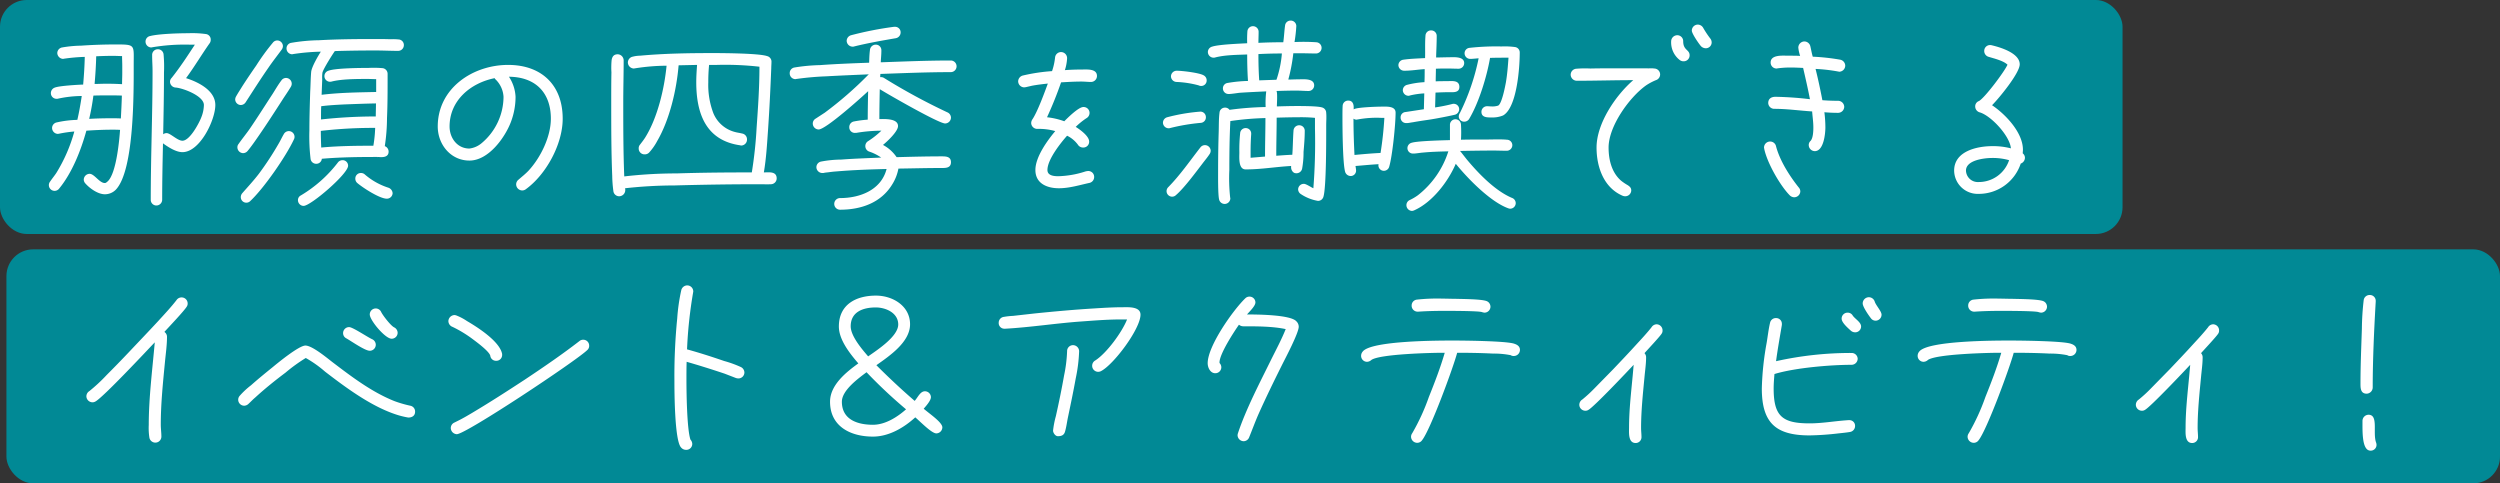 <svg xmlns="http://www.w3.org/2000/svg" width="747.923" height="144.598" viewBox="0 0 747.923 144.598"><rect x="0" y="0" width="747.923" height="144.598" fill="#333333" stroke="none"/><defs><style>.a{fill:#018995;}.b{fill:#fff;}</style></defs><g transform="translate(2607.121 -22167.025) rotate(7)"><g transform="translate(-1541.178 19546.018) rotate(-7)"><rect class="a" width="746" height="70" rx="8" transform="translate(1306.552 3029.121)"/><path class="b" d="M44.22-41.82a1.805,1.805,0,0,0-1.8-1.8,1.81,1.81,0,0,0-1.56.84c-1.68,2.16-3.6,4.2-5.46,6.24-2.94,3.18-5.94,6.3-8.88,9.42-2.16,2.28-4.32,4.5-6.54,6.72a48.871,48.871,0,0,1-5.16,4.8,1.866,1.866,0,0,0-.9,1.56,1.846,1.846,0,0,0,1.8,1.8,1.693,1.693,0,0,0,.9-.24c2.34-1.26,15.3-15.12,17.76-17.7-.72,8.16-1.8,16.62-1.8,24.72a19.1,19.1,0,0,0,.18,3.72,1.811,1.811,0,0,0,1.8,1.56,1.805,1.805,0,0,0,1.8-1.8c0-1.2-.18-2.4-.18-3.6,0-6.3.66-12.6,1.26-18.84.24-2.46.6-4.98.6-7.44a1.767,1.767,0,0,0-.78-1.44c1.08-1.2,6.06-6.42,6.72-7.62A1.562,1.562,0,0,0,44.22-41.82ZM107.04-33a1.846,1.846,0,0,0-1.08-1.68c-1.02-.54-3.3-3.48-3.84-4.56a1.784,1.784,0,0,0-1.68-1.08,1.794,1.794,0,0,0-1.74,1.8c0,1.74,4.62,7.26,6.54,7.26A1.794,1.794,0,0,0,107.04-33Zm-6.54,3.54a1.837,1.837,0,0,0-1.14-1.68c-1.44-.66-5.76-3.6-6.84-3.6a1.805,1.805,0,0,0-1.8,1.8,1.73,1.73,0,0,0,.96,1.56c1.5.84,5.58,3.72,7.02,3.72A1.805,1.805,0,0,0,100.5-29.46ZM112.26-9.42a1.753,1.753,0,0,0-1.44-1.8,35.3,35.3,0,0,1-4.74-1.38c-6.78-2.7-12.84-7.32-18.6-11.7-1.56-1.2-6-4.92-8.04-4.92-1.92,0-8.28,5.22-9.66,6.36-2.22,1.8-4.44,3.6-6.6,5.52a23.793,23.793,0,0,0-3.36,3.12,1.784,1.784,0,0,0-.48,1.2,1.805,1.805,0,0,0,1.8,1.8,1.927,1.927,0,0,0,1.32-.6c.66-.6,1.26-1.26,1.98-1.86,2.88-2.64,5.94-5.1,9.06-7.44a48.637,48.637,0,0,1,6.06-4.38,34.585,34.585,0,0,1,5.76,4.08c6.48,4.98,14.4,10.86,22.26,13.14a26.994,26.994,0,0,0,2.64.6C111.36-7.68,112.26-8.22,112.26-9.42ZM138.3-26.46v-.24c-.72-3.78-7.32-7.98-10.5-9.84a16.123,16.123,0,0,0-3.18-1.68,1.775,1.775,0,0,0-.6-.12,1.889,1.889,0,0,0-1.8,1.8,1.878,1.878,0,0,0,1.26,1.74,36.27,36.27,0,0,1,6.18,3.78c.96.72,4.8,3.54,5.1,4.86a1.7,1.7,0,0,0,1.74,1.5A1.733,1.733,0,0,0,138.3-26.46Zm26.04-2.76a1.755,1.755,0,0,0-1.8-1.74,1.683,1.683,0,0,0-1.14.42c-5.28,4.08-10.74,7.8-16.32,11.52-5.22,3.42-10.44,6.78-15.78,9.96-1.32.78-2.64,1.56-3.96,2.22l-1.32.66a1.784,1.784,0,0,0-1.08,1.68,1.889,1.889,0,0,0,1.8,1.8c2.7,0,35.58-21.84,39-25.14A1.659,1.659,0,0,0,164.34-29.22Zm46.44,8.1a1.846,1.846,0,0,0-1.08-1.68,32.627,32.627,0,0,0-4.98-1.8c-3.66-1.26-7.38-2.46-11.1-3.48A132.584,132.584,0,0,1,195.42-45c0-.12.06-.24.06-.36a1.819,1.819,0,0,0-1.8-1.86,1.862,1.862,0,0,0-1.8,1.5,56.648,56.648,0,0,0-1.2,8.4,174.263,174.263,0,0,0-.84,18.54c0,3.48.06,18,1.98,20.04a1.935,1.935,0,0,0,1.56.72,1.768,1.768,0,0,0,1.8-1.8,2,2,0,0,0-.54-1.26c-1.08-3.18-1.2-14.52-1.2-18.06,0-1.74,0-3.48.06-5.22,3.78,1.08,7.56,2.28,11.34,3.54l3.42,1.32a3.012,3.012,0,0,0,.72.12A1.794,1.794,0,0,0,210.78-21.12ZM270-4.74c0-1.5-3.78-4.02-5.58-5.58.66-.78,2.16-2.4,2.16-3.48a1.794,1.794,0,0,0-1.8-1.74c-1.38,0-2.1,1.8-3.06,2.88-3.96-3.42-7.74-6.96-11.46-10.68,3.9-2.76,10.08-6.9,10.08-12.24,0-5.52-5.22-8.58-10.2-8.58-5.94,0-11.1,2.64-11.1,9.24,0,4.02,3.36,8.16,5.82,11.04-3.66,2.64-8.46,6.48-8.46,11.46,0,7.44,6.18,10.44,12.84,10.44,4.74,0,9.24-2.64,12.66-5.76,1.74,1.5,4.92,4.8,6.3,4.8A1.846,1.846,0,0,0,270-4.74ZM256.8-35.52c0,3.6-6.36,7.68-9,9.54-1.8-2.1-5.22-6.06-5.22-9,0-4.38,3.78-5.64,7.5-5.64C253.08-40.62,256.8-39,256.8-35.52Zm2.34,25.38c-2.64,2.34-6.24,4.62-9.9,4.62-4.56,0-9.3-1.5-9.3-6.9,0-3.42,4.92-6.96,7.38-8.82A147.73,147.73,0,0,0,259.14-10.14Zm70.14-28.32c0-2.52-3.78-2.22-5.34-2.22-2.88,0-5.76.18-8.58.36-5.94.36-11.88.9-17.76,1.5l-6.42.72a21.557,21.557,0,0,0-2.76.3,1.752,1.752,0,0,0-1.56,1.74,1.686,1.686,0,0,0,1.74,1.8h.24c7.56-.42,15.06-1.62,22.68-2.16,4.2-.3,8.46-.66,12.66-.6h1.08c-1.5,3.78-6.06,10.02-9.48,12.24a1.82,1.82,0,0,0-.96,1.62,1.805,1.805,0,0,0,1.8,1.8,1.848,1.848,0,0,0,.78-.18C321.18-23.4,329.28-34.2,329.28-38.46ZM310.92-27.54a1.846,1.846,0,0,0-1.8-1.8,1.768,1.768,0,0,0-1.8,1.8,42.136,42.136,0,0,1-.9,7.26c-.72,4.08-1.56,8.16-2.46,12.18a27.447,27.447,0,0,0-.84,4.32c0,.66.66,1.68,1.44,1.68,1.08,0,1.86-.3,2.16-1.44.36-1.26.54-2.58.78-3.84.84-4.02,1.68-7.98,2.4-12A46.689,46.689,0,0,0,310.92-27.54Zm65.7-7.32a2.266,2.266,0,0,0-.72-1.62c-1.8-2.04-12.42-2.04-14.76-2.04.72-.84,2.52-2.52,2.52-3.6a1.755,1.755,0,0,0-1.8-1.74,1.727,1.727,0,0,0-1.26.54c-3.6,3.48-11.22,14.22-11.22,19.38,0,1.32.78,3,2.28,3a1.794,1.794,0,0,0,1.8-1.74,1.861,1.861,0,0,0-.54-1.32v-.12c-.06-2.52,4.38-9.3,5.82-11.34a1.936,1.936,0,0,0,1.26.48c3.9,0,8.88,0,12.72.84-1.2,3-2.76,5.94-4.2,8.82C365.1-18.36,360.84-10.26,358.44-3a2.132,2.132,0,0,0-.12.6,1.846,1.846,0,0,0,1.8,1.8,1.8,1.8,0,0,0,1.68-1.2c.9-2.22,1.74-4.5,2.7-6.72,2.28-5.1,4.74-10.14,7.26-15.18C372.6-25.38,376.62-33,376.62-34.86Zm57.36-6a1.894,1.894,0,0,0-.42-1.14,1.827,1.827,0,0,0-.78-.54c-1.68-.6-7.38-.6-9.18-.66-1.32,0-2.58-.06-3.9-.06a54.949,54.949,0,0,0-7.74.3,1.752,1.752,0,0,0-1.56,1.74,1.783,1.783,0,0,0,1.8,1.86h.18c2.58-.18,5.22-.24,7.8-.24,1.56,0,10.08,0,11.22.36a3.664,3.664,0,0,0,.78.18A1.805,1.805,0,0,0,433.98-40.86ZM442.8-27.9c0-1.08-.78-1.56-1.68-1.86-2.34-.84-15.36-.96-18.24-.96-4.2,0-24.6,0-27.12,3.3a1.936,1.936,0,0,0-.48,1.26,1.768,1.768,0,0,0,1.8,1.8,2,2,0,0,0,1.26-.54c2.46-1.8,18.24-2.16,21.24-2.16h.72c-1.32,4.5-3,8.88-4.74,13.2A63.581,63.581,0,0,1,410.58-3a1.8,1.8,0,0,0-.36,1.08,1.858,1.858,0,0,0,1.86,1.8,1.767,1.767,0,0,0,1.44-.78c2.46-3.06,9.3-21.66,10.5-26.16,3.54,0,7.14.06,10.68.24a26.4,26.4,0,0,1,5.34.48,1.377,1.377,0,0,0,.84.24A1.833,1.833,0,0,0,442.8-27.9Zm42.66-5.82a1.819,1.819,0,0,0-1.8-1.86,1.848,1.848,0,0,0-1.5.9c-1.38,1.74-2.94,3.42-4.44,5.04-2.28,2.52-4.68,5.04-7.02,7.5l-5.88,6a40.644,40.644,0,0,1-3.36,3.06,1.866,1.866,0,0,0-.9,1.56,1.805,1.805,0,0,0,1.8,1.8,1.563,1.563,0,0,0,.9-.24c1.68-.9,11.76-11.58,13.56-13.5l-.3,3.36c-.48,5.1-1.08,10.26-1.08,15.42,0,1.5-.3,4.62,1.98,4.62a1.741,1.741,0,0,0,1.74-1.74c0-.96-.12-1.86-.12-2.76,0-5.1.54-10.2,1.02-15.24.18-1.98.48-3.96.48-5.94a1.784,1.784,0,0,0-.48-1.2c.78-.9,4.68-5.04,5.16-5.88A1.562,1.562,0,0,0,485.46-33.72Zm65.52-4.74c0-1.02-1.68-2.76-2.04-3.9a1.855,1.855,0,0,0-1.74-1.32,1.869,1.869,0,0,0-1.86,1.86c0,1.02,1.8,3.6,2.46,4.44a1.711,1.711,0,0,0,1.44.72A1.794,1.794,0,0,0,550.98-38.46Zm-6.12,3.54c0-1.32-1.86-2.28-2.52-3.3a1.711,1.711,0,0,0-1.5-.84,1.768,1.768,0,0,0-1.8,1.8c0,1.2,1.92,2.82,2.76,3.6a1.936,1.936,0,0,0,1.26.48A1.755,1.755,0,0,0,544.86-34.92Zm-1.02,9.66a1.794,1.794,0,0,0-1.8-1.74,102.454,102.454,0,0,0-22.62,2.46c.48-3.66,1.14-7.26,1.74-10.86v-.3a1.7,1.7,0,0,0-1.74-1.74,1.753,1.753,0,0,0-1.8,1.44c-.42,1.68-.72,4.26-1.02,6a86.7,86.7,0,0,0-1.44,13.62c0,10.26,4.14,14.04,14.28,14.04a83.6,83.6,0,0,0,8.64-.6c1.14-.12,2.34-.24,3.42-.42a1.811,1.811,0,0,0,1.56-1.8,1.685,1.685,0,0,0-1.8-1.74h-.24c-3.84.24-7.74.96-11.58.96-8.16,0-10.74-2.16-10.74-10.44,0-1.44.12-2.88.24-4.32,6.06-1.86,16.8-2.76,23.1-2.76A1.846,1.846,0,0,0,543.84-25.26Zm56.64-15.6a1.894,1.894,0,0,0-.42-1.14,1.827,1.827,0,0,0-.78-.54c-1.68-.6-7.38-.6-9.18-.66-1.32,0-2.58-.06-3.9-.06a54.948,54.948,0,0,0-7.74.3,1.752,1.752,0,0,0-1.56,1.74,1.783,1.783,0,0,0,1.8,1.86h.18c2.58-.18,5.22-.24,7.8-.24,1.56,0,10.08,0,11.22.36a3.664,3.664,0,0,0,.78.18A1.805,1.805,0,0,0,600.48-40.86ZM609.3-27.9c0-1.08-.78-1.56-1.68-1.86-2.34-.84-15.36-.96-18.24-.96-4.2,0-24.6,0-27.12,3.3a1.936,1.936,0,0,0-.48,1.26,1.768,1.768,0,0,0,1.8,1.8,2,2,0,0,0,1.26-.54c2.46-1.8,18.24-2.16,21.24-2.16h.72c-1.32,4.5-3,8.88-4.74,13.2A63.583,63.583,0,0,1,577.08-3a1.8,1.8,0,0,0-.36,1.08,1.858,1.858,0,0,0,1.86,1.8,1.767,1.767,0,0,0,1.44-.78c2.46-3.06,9.3-21.66,10.5-26.16,3.54,0,7.14.06,10.68.24a26.4,26.4,0,0,1,5.34.48,1.378,1.378,0,0,0,.84.24A1.833,1.833,0,0,0,609.3-27.9Zm42.66-5.82a1.819,1.819,0,0,0-1.8-1.86,1.848,1.848,0,0,0-1.5.9c-1.38,1.74-2.94,3.42-4.44,5.04-2.28,2.52-4.68,5.04-7.02,7.5l-5.88,6a40.653,40.653,0,0,1-3.36,3.06,1.866,1.866,0,0,0-.9,1.56,1.805,1.805,0,0,0,1.8,1.8,1.563,1.563,0,0,0,.9-.24c1.68-.9,11.76-11.58,13.56-13.5l-.3,3.36c-.48,5.1-1.08,10.26-1.08,15.42,0,1.5-.3,4.62,1.98,4.62a1.741,1.741,0,0,0,1.74-1.74c0-.96-.12-1.86-.12-2.76,0-5.1.54-10.2,1.02-15.24.18-1.98.48-3.96.48-5.94a1.784,1.784,0,0,0-.48-1.2c.78-.9,4.68-5.04,5.16-5.88A1.562,1.562,0,0,0,651.96-33.72Zm46.86-8.82a1.733,1.733,0,0,0-1.8-1.8,1.768,1.768,0,0,0-1.8,1.56,79.191,79.191,0,0,0-.54,8.52c-.18,5.52-.42,10.98-.42,16.5,0,1.32.06,2.94,1.86,2.94a1.889,1.889,0,0,0,1.8-1.8c0-8.4.42-17.4.9-25.74ZM699.06.48a2.157,2.157,0,0,0-.12-.66c-1.08-2.88.78-8.34-2.28-8.34a1.846,1.846,0,0,0-1.8,1.8c0,3.3-.18,8.94,2.4,8.94A1.719,1.719,0,0,0,699.06.48Z" transform="translate(1316.552 3087.121)"/></g><g transform="translate(-1552.178 19472.209) rotate(-7)"><rect class="a" width="635" height="70" rx="8" transform="translate(1306.552 3029.121)"/><path class="b" d="M54.42-26.58c0-4.38-5.16-6.9-8.76-8.04,2.52-3.42,4.68-7.08,7.14-10.56a1.761,1.761,0,0,0,.24-.96,1.643,1.643,0,0,0-1.5-1.68,30.151,30.151,0,0,0-5.22-.24c-2.82,0-8.82.18-11.4.84a1.675,1.675,0,0,0-1.38,1.68,1.741,1.741,0,0,0,1.74,1.74,2.6,2.6,0,0,1,.3-.06,57.882,57.882,0,0,1,11.16-.78H48.3c-2.28,3.48-4.38,6.72-6.96,9.96a1.639,1.639,0,0,0-.48,1.14,1.794,1.794,0,0,0,1.8,1.74c2.28.24,8.34,2.52,8.34,5.22a10.35,10.35,0,0,1-.72,3.54c-.66,1.8-3.48,7.14-5.7,7.14-1.5,0-3.6-2.28-4.74-2.28a1.629,1.629,0,0,0-1.02.36c.12-6.18.24-12.3.24-18.48a40.349,40.349,0,0,0-.12-5.4,1.7,1.7,0,0,0-1.86-1.56,1.685,1.685,0,0,0-1.56,1.8c0,1.86.12,2.94.12,4.86,0,12.78-.54,25.56-.54,38.34a1.691,1.691,0,0,0,1.68,1.74,1.741,1.741,0,0,0,1.74-1.74c0-5.64.12-11.22.24-16.86,1.5,1.08,3.84,2.64,5.82,2.64C49.8-12.48,54.42-22.08,54.42-26.58ZM30-38.76c0-5.82.6-5.94-5.28-5.94-3.48,0-7.02.12-10.44.36a35.963,35.963,0,0,0-5.7.54,1.737,1.737,0,0,0-1.44,1.68,1.824,1.824,0,0,0,1.74,1.74c.12,0,.18-.06.3-.06a53.7,53.7,0,0,1,6.18-.54c-.06,2.76-.24,5.52-.48,8.28-1.62.06-7.08.36-8.46.9a1.748,1.748,0,0,0-1.2,1.68,1.691,1.691,0,0,0,1.74,1.68,1.321,1.321,0,0,0,.48-.06,34.471,34.471,0,0,1,7.02-.78c-.36,2.4-.78,4.8-1.32,7.14a31.154,31.154,0,0,0-6.24.78,1.716,1.716,0,0,0-1.32,1.62,1.794,1.794,0,0,0,1.74,1.8c.12,0,.24-.06.36-.06a37.929,37.929,0,0,1,4.56-.66A47.568,47.568,0,0,1,6.84-6.24c-.6.9-1.26,1.68-1.86,2.58a1.675,1.675,0,0,0-.36,1.08A1.717,1.717,0,0,0,6.3-.9a1.707,1.707,0,0,0,1.38-.66c3.9-4.74,6.54-11.46,8.16-17.34,2.58-.18,5.22-.3,7.8-.3.78,0,1.5,0,2.28.06-.24,3.36-1.14,13.08-3.72,15.42-.24.18-.48.48-.84.48C19.74-3.24,18.24-6,16.8-6a1.781,1.781,0,0,0-1.74,1.74,1.755,1.755,0,0,0,.48,1.14C16.86-1.62,19.32.12,21.36.12a4.582,4.582,0,0,0,3.3-1.38C30.24-7.14,30-30.84,30-38.76Zm-3.42,2.58c0,1.08-.06,2.22-.06,3.36-1.2-.06-2.46-.12-3.66-.12H21.12c-.9,0-1.86.06-2.82.06.24-2.76.42-5.52.48-8.28,1.44-.06,2.82-.12,4.26-.12h1.2c.78,0,1.5.06,2.28.06,0,.96.06,1.92.06,2.88Zm-.12,6.78c-.06,2.28-.18,4.56-.3,6.84-.96-.06-1.98-.06-2.94-.06-2.16,0-4.38.06-6.54.18a67.6,67.6,0,0,0,1.26-6.96c1.56-.06,3.12-.06,4.68-.06C23.88-29.46,25.2-29.46,26.46-29.4Zm84.36-15a1.658,1.658,0,0,0-1.62-1.8,16.847,16.847,0,0,0-2.46-.06c-1.68-.06-3.42-.06-5.1-.06-5.46,0-10.86.06-16.26.36a53.77,53.77,0,0,0-8.28.78,1.675,1.675,0,0,0-1.38,1.68,1.73,1.73,0,0,0,1.68,1.74c.12,0,.18-.06.3-.06a62.458,62.458,0,0,1,8.28-.72c-.84,1.32-2.7,4.5-2.88,6-.18,1.98-.18,4.08-.3,6.06-.12,3.84-.24,7.68-.24,11.52a57.5,57.5,0,0,0,.36,8.52A1.683,1.683,0,0,0,84.6-9a1.643,1.643,0,0,0,1.68-1.5c5.52-.48,11.1-.54,16.62-.54l.12.06.12-.06c1.26.12,3.12.18,3.12-1.62a1.756,1.756,0,0,0-1.14-1.62,56.6,56.6,0,0,0,.66-8.4c.18-4.02.18-8.1.18-12.12v-1.14a1.706,1.706,0,0,0-1.62-1.68,30.87,30.87,0,0,0-4.08-.06c-2.52,0-9.96.06-12,.84a1.674,1.674,0,0,0-1.2,1.62,1.677,1.677,0,0,0,1.68,1.68,1.321,1.321,0,0,0,.48-.06c3-.78,7.68-.78,10.8-.78.84,0,1.68.06,2.52.06v3.84c-5.4.12-10.92.18-16.32.84l.18-4.62a10.76,10.76,0,0,1,.06-1.98c.18-1.02,3.06-5.58,3.72-6.48,4.02-.12,8.04-.18,12.12-.18,2.28,0,4.56.12,6.84.12A1.706,1.706,0,0,0,110.82-44.4ZM107.46-.18a1.86,1.86,0,0,0-1.32-1.68,20.267,20.267,0,0,1-7.08-4.02,1.675,1.675,0,0,0-1.08-.36A1.64,1.64,0,0,0,96.3-4.56a1.719,1.719,0,0,0,.6,1.32c1.62,1.38,6.66,4.68,8.82,4.68A1.719,1.719,0,0,0,107.46-.18ZM74.64-44.22a1.717,1.717,0,0,0-1.68-1.68,1.677,1.677,0,0,0-1.32.66,64.452,64.452,0,0,0-4.98,6.84c-1.38,1.98-2.76,4.02-4.08,6.06-.66,1.08-1.38,2.16-1.98,3.24a1.953,1.953,0,0,0-.24.84,1.717,1.717,0,0,0,1.68,1.68,1.768,1.768,0,0,0,1.5-.9c2.22-3.42,4.38-6.84,6.72-10.2,1.26-1.86,2.64-3.6,3.96-5.4A1.894,1.894,0,0,0,74.64-44.22Zm2.64,11.28a1.73,1.73,0,0,0-1.68-1.74,1.688,1.688,0,0,0-1.44.78c-.96,1.26-1.74,2.64-2.58,3.96-2.28,3.48-4.5,7.02-6.84,10.44-1.08,1.56-2.28,3-3.36,4.56a1.514,1.514,0,0,0-.36,1.02,1.771,1.771,0,0,0,1.68,1.74,1.794,1.794,0,0,0,1.38-.66c1.2-1.44,2.34-3.12,3.42-4.68,2.4-3.48,4.68-7.02,6.96-10.56.84-1.32,1.74-2.58,2.52-3.9A1.813,1.813,0,0,0,77.28-32.94ZM94.14-8.4a1.64,1.64,0,0,0-1.68-1.68,1.767,1.767,0,0,0-1.44.78A39.157,39.157,0,0,1,79.98.48a1.551,1.551,0,0,0-.84,1.44A1.717,1.717,0,0,0,80.82,3.6C82.98,3.6,94.14-6,94.14-8.4ZM78.12-17.04a1.73,1.73,0,0,0-1.68-1.74,1.73,1.73,0,0,0-1.56.96c-.54.9-.96,1.86-1.5,2.76A90.507,90.507,0,0,1,67.44-6C65.88-3.96,64.2-2.16,62.52-.24a1.784,1.784,0,0,0-.48,1.2A1.656,1.656,0,0,0,64.92,2.1c4.02-3.78,10.62-13.26,13.02-18.42A1.6,1.6,0,0,0,78.12-17.04Zm24.36-10.02c0,1.32-.06,2.58-.06,3.9a149.846,149.846,0,0,0-16.38.9v-.54c0-1.14,0-2.28.06-3.42,2.28-.3,4.68-.42,6.96-.54C96.24-26.88,99.36-27,102.48-27.06Zm-.24,7.32a39.268,39.268,0,0,1-.54,5.34c-5.16,0-10.44.06-15.6.54-.06-1.68-.12-3.3-.12-4.98a135.208,135.208,0,0,1,15.6-.9Zm56.1-2.76c0-10.02-6.3-16.08-16.32-16.08-10.62,0-21.06,7.02-21.06,18.42,0,5.4,3.9,10.2,9.48,10.2,5.7,0,10.62-6.84,12.42-11.58a21.3,21.3,0,0,0,1.38-7.5,11.9,11.9,0,0,0-1.98-6c7.92.06,12.54,4.74,12.54,12.54,0,5.4-3.06,11.64-6.66,15.54-.96,1.02-1.98,1.8-3,2.7a1.789,1.789,0,0,0-.72,1.44,1.846,1.846,0,0,0,1.8,1.8,1.8,1.8,0,0,0,1.08-.36C153.42-5.82,158.34-14.88,158.34-22.5Zm-17.7-6.54a18.208,18.208,0,0,1-6.54,13.86,6.994,6.994,0,0,1-3.66,1.62c-3.66,0-5.94-3.18-5.94-6.6,0-7.8,6.3-13.02,13.5-14.46.06.24.18.3.36.48A7.847,7.847,0,0,1,140.64-29.04ZM222.36-4.62c0-2.22-2.4-1.8-3.84-1.8.72-4.2.96-8.52,1.26-12.78.42-6.18.72-12.3.96-18.48,0-.6.06-1.14.06-1.74a1.7,1.7,0,0,0-1.32-1.8c-2.4-.84-13.38-.9-16.26-.9-7.2,0-14.52.12-21.72.78a9.411,9.411,0,0,0-2.22.3,1.792,1.792,0,0,0-1.44,1.74,1.846,1.846,0,0,0,1.8,1.8c.12,0,.24-.06.36-.06a61.71,61.71,0,0,1,9.42-.78c-.66,6.84-2.7,15.54-6.36,21.42-.48.78-1.02,1.44-1.56,2.16a1.584,1.584,0,0,0-.42,1.14,1.733,1.733,0,0,0,1.8,1.8,1.764,1.764,0,0,0,1.32-.54,16.74,16.74,0,0,0,2.4-3.42c3.72-6.36,5.82-15.36,6.42-22.68l5.52-.12c-.12,1.74-.24,3.42-.24,5.16,0,9.3,2.82,17.46,13.2,18.9a.361.361,0,0,0,.24.06,1.77,1.77,0,0,0,1.74-1.86,1.743,1.743,0,0,0-1.5-1.74c-.66-.18-1.32-.24-1.98-.42a9.563,9.563,0,0,1-6.6-5.7,23.811,23.811,0,0,1-1.5-9.18,50.656,50.656,0,0,1,.24-5.22h2.28a90.711,90.711,0,0,1,12.78.54v.24c0,5.94-.42,12-.84,17.94a126.012,126.012,0,0,1-1.44,13.44c-7.5,0-14.94.06-22.44.3a137.291,137.291,0,0,0-15.72.9c-.3-7.38-.3-14.82-.3-22.2,0-4.14.12-8.34.12-12.48a1.848,1.848,0,0,0-1.74-1.86c-1.2,0-1.68.66-1.86,1.74a24.713,24.713,0,0,0-.06,3.66c-.06,3.06-.06,6.06-.06,9.12,0,7.26,0,14.58.3,21.9a37.94,37.94,0,0,0,.36,4.62A1.745,1.745,0,0,0,175.26.72a1.846,1.846,0,0,0,1.8-1.8v-.3l-.06-.3a136.575,136.575,0,0,1,14.88-.84c8.52-.24,16.98-.36,25.5-.36,1.02,0,2.16.06,3.18,0A1.754,1.754,0,0,0,222.36-4.62ZM259.44-48.3a1.64,1.64,0,0,0-1.68-1.68h-.3a103.308,103.308,0,0,0-12.84,2.52,1.784,1.784,0,0,0-1.32,1.68,1.794,1.794,0,0,0,1.8,1.74,1.021,1.021,0,0,0,.42-.06c4.14-1.02,8.22-1.74,12.42-2.46A1.75,1.75,0,0,0,259.44-48.3Zm16.74,10.14a1.741,1.741,0,0,0-1.74-1.74c-6.96,0-13.98.3-20.94.54.06-1.44.18-2.16.18-3.6a1.654,1.654,0,0,0-1.56-1.68,1.746,1.746,0,0,0-1.86,1.62c-.18,1.44-.18,2.28-.24,3.78-4.92.18-9.78.36-14.7.72a54.552,54.552,0,0,0-7.68.72,1.694,1.694,0,0,0-1.38,1.74,1.729,1.729,0,0,0,1.68,1.74c.12,0,.24-.06.36-.06a86.336,86.336,0,0,1,8.76-.78c4.26-.24,8.58-.42,12.84-.6v.06c-.06,0-.12.06-.18.12A110.511,110.511,0,0,1,236.76-24.3L234-22.5a1.686,1.686,0,0,0-.84,1.44,1.794,1.794,0,0,0,1.74,1.8c2.16,0,12.84-9.6,14.82-11.46-.06,2.82-.12,5.7-.12,8.52a32.586,32.586,0,0,0-4.14.54,1.694,1.694,0,0,0-1.38,1.74,1.656,1.656,0,0,0,1.74,1.68h.3a45.958,45.958,0,0,1,7.56-.66,25.2,25.2,0,0,1-3.96,3.12,1.711,1.711,0,0,0-.84,1.5,1.731,1.731,0,0,0,1.32,1.68,14.128,14.128,0,0,1,3.42,1.74c-3.96.18-7.98.3-11.94.6a33.468,33.468,0,0,0-6.06.6,1.734,1.734,0,0,0-1.38,1.68,1.781,1.781,0,0,0,1.74,1.74h.36a7.2,7.2,0,0,1,1.2-.18c.9-.12,1.8-.24,2.76-.3,4.98-.42,9.96-.6,14.94-.72-1.62,6.3-7.98,8.7-13.92,8.7a1.74,1.74,0,1,0,0,3.48c6.24,0,12.24-2.04,15.6-7.56a13.5,13.5,0,0,0,1.86-4.74c4.26-.06,8.52-.18,12.78-.18,1.32,0,2.94.06,2.94-1.74,0-1.68-1.5-1.74-2.7-1.74-4.56,0-9.06.12-13.56.24a11.394,11.394,0,0,0-4.08-3.66c1.2-.96,4.5-4.02,4.5-5.64,0-2.34-4.02-2.1-5.58-2.1,0-3,.06-5.94.12-8.94,2.52,1.56,17.64,10.26,19.56,10.26a1.781,1.781,0,0,0,1.74-1.74,1.756,1.756,0,0,0-1.14-1.62,185.192,185.192,0,0,1-18.9-10.26,1.562,1.562,0,0,0-.9-.24h-.24l.06-.96c7.02-.24,14.04-.54,21.06-.54A1.741,1.741,0,0,0,276.18-38.16Zm42,2.88c0-2.22-3-1.92-4.56-1.92q-2.52,0-5.04.18a13.727,13.727,0,0,0,.66-3.48,1.82,1.82,0,0,0-1.74-1.92,1.794,1.794,0,0,0-1.86,1.68,18.553,18.553,0,0,1-.9,4.02,54.187,54.187,0,0,0-8.76,1.32,1.855,1.855,0,0,0-1.38,1.74,1.846,1.846,0,0,0,1.8,1.8c.12,0,.36-.06.48-.06l1.8-.42c1.56-.3,3.18-.48,4.8-.66-.96,2.64-3.06,8.34-4.56,10.62a2.073,2.073,0,0,0-.42,1.2,1.808,1.808,0,0,0,1.86,1.74,18.106,18.106,0,0,1,5.34.66c-2.4,2.88-5.94,7.74-5.94,11.64,0,4.08,3.54,5.46,7.02,5.46,3.18,0,6.18-.96,9.24-1.62a1.8,1.8,0,0,0,1.32-1.74,1.754,1.754,0,0,0-1.74-1.8,3.879,3.879,0,0,0-1.2.24,28.33,28.33,0,0,1-7.8,1.32c-1.32,0-3.24-.18-3.24-1.86,0-3.12,3.9-8.04,5.88-10.26a8.8,8.8,0,0,1,3.24,2.7,1.81,1.81,0,0,0,1.56.84,1.733,1.733,0,0,0,1.8-1.8c0-1.62-2.76-3.6-4.02-4.38A21.381,21.381,0,0,1,315-22.62a1.82,1.82,0,0,0,.96-1.62,1.77,1.77,0,0,0-1.86-1.74c-1.44,0-4.68,3.24-5.7,4.26a22.212,22.212,0,0,0-5.16-1.2,111.517,111.517,0,0,0,4.2-10.44c2.04-.12,4.08-.24,6.12-.24.96,0,1.92.12,2.88.12A1.794,1.794,0,0,0,318.18-35.28Zm68.58,14.82c0-1.26.12-2.58,0-3.78a1.674,1.674,0,0,0-1.26-1.62c-1.32-.42-6-.42-7.5-.42-1.98,0-4.02.06-6,.12,0-.72.24-4.14-.12-4.62,1.98-.06,3.9-.12,5.88-.12,1.26,0,2.52.12,3.78.12a1.665,1.665,0,0,0,1.62-1.68c0-2.22-3.36-1.8-4.92-1.8-.96,0-1.86.06-2.82.06a50.439,50.439,0,0,0,1.5-7.86h2.58c1.38,0,2.7.06,4.08.06a1.692,1.692,0,0,0,1.8-1.62,1.678,1.678,0,0,0-1.62-1.74,58.236,58.236,0,0,0-6.48-.06,43.514,43.514,0,0,0,.54-4.8,1.665,1.665,0,0,0-1.68-1.62,1.639,1.639,0,0,0-1.68,1.44c-.24,1.68-.3,3.36-.54,5.04-2.46,0-4.98.06-7.44.18,0-1.08.06-2.16.06-3.24a1.678,1.678,0,0,0-1.62-1.74,1.666,1.666,0,0,0-1.74,1.56,34.849,34.849,0,0,0-.06,3.54c-2.22.12-8.58.36-10.5,1.02a1.674,1.674,0,0,0-1.26,1.62,1.717,1.717,0,0,0,1.68,1.68,1.321,1.321,0,0,0,.48-.06c2.94-.78,6.6-.78,9.6-.9,0,2.64.06,5.28.24,7.92a41.463,41.463,0,0,0-6.12.6,1.614,1.614,0,0,0-1.38,1.62,1.665,1.665,0,0,0,1.62,1.68h.36c.96-.06,1.98-.24,3-.36,2.64-.18,5.34-.3,7.98-.42a29.363,29.363,0,0,0-.18,4.68,92.465,92.465,0,0,0-10.8.84,1.622,1.622,0,0,0-1.38-.66,1.632,1.632,0,0,0-1.62,1.5c-.24,1.86-.18,3.84-.24,5.7-.12,3.84-.18,7.74-.18,11.58,0,1.68-.06,7.26.3,8.7a1.7,1.7,0,0,0,3.36-.36,2.6,2.6,0,0,1-.06-.3,52.773,52.773,0,0,1-.24-8.16c0-4.86.06-9.78.3-14.64a87.476,87.476,0,0,1,10.5-.9c0,3.84-.12,7.68-.12,11.52l-4.32.36v-1.92c0-1.74.06-3.42.18-5.16v-.18a1.627,1.627,0,0,0-1.68-1.62,1.632,1.632,0,0,0-1.62,1.5,46.247,46.247,0,0,0-.24,5.76c0,1.44-.36,5.1,1.86,5.1h.18c4.5,0,8.94-.78,13.44-1.02v.48c0,.72.6,1.68,1.38,1.68a1.727,1.727,0,0,0,1.92-1.38,27.443,27.443,0,0,0,.42-4.98c.18-2.1.36-4.2.36-6.3a1.627,1.627,0,0,0-1.62-1.68,1.678,1.678,0,0,0-1.74,1.62c-.18,2.4-.18,4.8-.36,7.2-1.62.06-3.18.18-4.8.3,0-3.78.12-7.62.12-11.4,2.22-.06,4.38-.12,6.6-.12a43.863,43.863,0,0,1,4.86.18v3.24a176.255,176.255,0,0,1-.48,17.82C382.2-1.98,380.76-3,380.1-3a1.691,1.691,0,0,0-1.74,1.68A1.741,1.741,0,0,0,379.08,0a13.128,13.128,0,0,0,5.22,2.1A1.674,1.674,0,0,0,385.92.9C386.82-1.92,386.76-16.74,386.76-20.46ZM351-33.96a1.7,1.7,0,0,0-.9-1.5c-1.32-.78-6.48-1.38-8.1-1.38a1.717,1.717,0,0,0-1.68,1.68A1.717,1.717,0,0,0,342-33.48a29.713,29.713,0,0,1,6.6,1.02,1.661,1.661,0,0,0,.78.18A1.627,1.627,0,0,0,351-33.96Zm-.24,10.92a1.63,1.63,0,0,0-1.74-1.56,55.331,55.331,0,0,0-9.84,1.68,1.729,1.729,0,0,0-1.26,1.62,1.717,1.717,0,0,0,1.68,1.68,1.021,1.021,0,0,0,.42-.06,58.679,58.679,0,0,1,9.18-1.56A1.645,1.645,0,0,0,350.76-23.04ZM352.2-12.9a1.717,1.717,0,0,0-1.68-1.68,1.707,1.707,0,0,0-1.38.66c-3.18,4.08-6.06,8.28-9.66,11.94A1.675,1.675,0,0,0,339-.78,1.665,1.665,0,0,0,340.68.84a1.639,1.639,0,0,0,1.14-.48c2.4-2.04,5.94-6.84,7.92-9.42.72-.96,1.5-1.86,2.16-2.88A1.813,1.813,0,0,0,352.2-12.9ZM373.5-42a32.137,32.137,0,0,1-1.62,7.86l-5.16.18c-.18-2.64-.24-5.22-.24-7.86Q369.99-42,373.5-42Zm53.04,16.68a1.613,1.613,0,0,0-1.62-1.62,1.321,1.321,0,0,0-.48.06,47.925,47.925,0,0,1-5.1,1.02l.12-4.44c1.38-.06,2.7-.12,4.08-.12,1.14,0,3.06.24,3.06-1.56,0-2.16-2.34-1.74-3.78-1.74-1.08,0-2.22,0-3.3.06,0-1.26.06-2.52.06-3.78,1.2-.06,2.4-.06,3.6-.06,1.08,0,2.16.06,3.18.06a1.677,1.677,0,0,0,1.68-1.68c0-2.16-3.42-1.74-4.86-1.74-1.14,0-2.34.06-3.54.06.06-2.16.18-4.26.18-6.42a1.627,1.627,0,0,0-1.62-1.68,1.63,1.63,0,0,0-1.74,1.56c-.18,2.22-.06,4.5-.12,6.72-2.1.12-4.38.18-6.48.48a1.677,1.677,0,0,0-1.5,1.62,1.717,1.717,0,0,0,1.68,1.68h.18c1.98,0,4.02-.36,6-.48,0,1.32,0,2.58-.06,3.9a26.092,26.092,0,0,0-5.34.84,1.678,1.678,0,0,0-1.14,1.56,1.717,1.717,0,0,0,1.68,1.68,1.752,1.752,0,0,0,.54-.12,24.429,24.429,0,0,1,4.2-.6l-.12,4.74-5.52.84a1.581,1.581,0,0,0-1.44,1.62,1.627,1.627,0,0,0,1.62,1.68h.24c.6,0,1.2-.18,1.8-.24,1.62-.3,3.3-.54,4.92-.78,2.04-.3,6.3-1.14,7.74-1.5A1.732,1.732,0,0,0,426.54-25.32Zm.24,1.08a2.091,2.091,0,0,0-.36,1.02,1.577,1.577,0,0,0,1.62,1.62,1.711,1.711,0,0,0,1.5-.84c2.88-4.8,5.28-12.66,6.24-18.24,1.86-.06,3.66-.06,5.52-.06-.18,2.46-.36,4.92-.78,7.38-.18.96-1.2,6.48-2.34,6.96a5.447,5.447,0,0,1-1.98.24c-.42,0-.9-.06-1.32-.06a1.677,1.677,0,0,0-1.68,1.68c0,1.74,1.8,1.68,3.06,1.68a8.235,8.235,0,0,0,3.42-.6c4.14-2.34,4.98-14.28,4.98-18.78a1.632,1.632,0,0,0-1.38-1.68,22.978,22.978,0,0,0-4.08-.18,72.522,72.522,0,0,0-9.6.42,1.623,1.623,0,0,0-1.44,1.62,1.677,1.677,0,0,0,1.68,1.68c.78,0,1.68-.12,2.52-.18A66.456,66.456,0,0,1,426.78-24.24Zm16.68,27a1.678,1.678,0,0,0-1.14-1.56c-5.1-2.16-10.14-7.44-13.62-11.64l-1.74-2.22-.18-.18c3.36-.06,6.72-.12,10.08-.12,1.26,0,2.52.06,3.78.06a1.685,1.685,0,0,0,1.8-1.56,1.64,1.64,0,0,0-1.62-1.74c-1.8-.18-4.26-.06-6.12-.06-2.52,0-5.1,0-7.62.06a37.535,37.535,0,0,0,0-4.5,1.665,1.665,0,0,0-1.68-1.62,1.665,1.665,0,0,0-1.62,1.68v4.56c-2.1.06-9.66.24-11.4.78a1.664,1.664,0,0,0-1.32,1.62,1.627,1.627,0,0,0,1.68,1.62h.36c.9-.06,1.8-.24,2.7-.3,2.52-.24,4.98-.3,7.5-.36A27.013,27.013,0,0,1,414.18.42a14.622,14.622,0,0,1-2.46,1.44,1.666,1.666,0,0,0-.96,1.56,1.717,1.717,0,0,0,1.68,1.68,2.127,2.127,0,0,0,.66-.18c5.4-2.4,10.14-8.58,12.42-13.92,3.6,4.44,10.38,11.4,15.72,13.32a1.752,1.752,0,0,0,.54.12A1.677,1.677,0,0,0,443.46,2.76ZM407.52-24.3c0-2.04-2.76-1.8-4.14-1.8-1.2,0-7.74.18-8.4.84v-.66c0-.96-.36-1.98-1.56-1.98a1.63,1.63,0,0,0-1.74,1.56c-.06,1.08-.06,2.22-.06,3.3,0,3,.06,14.22.84,16.56a1.756,1.756,0,0,0,1.62,1.14,1.613,1.613,0,0,0,1.62-1.62,10.863,10.863,0,0,0-.18-1.38c2.28-.18,4.62-.42,6.9-.54a1.621,1.621,0,0,0,1.62,1.98,1.657,1.657,0,0,0,1.56-1.2C406.56-11.28,407.52-20.82,407.52-24.3Zm-3.36,1.56a103.955,103.955,0,0,1-1.14,10.5c-2.58.12-5.22.36-7.8.6-.18-3.6-.3-7.26-.3-10.86a1.617,1.617,0,0,0,.9.3c.12,0,.24-.06.36-.06a30.734,30.734,0,0,1,7.02-.48ZM502.08-45.3a1.936,1.936,0,0,0-.48-1.26,29.146,29.146,0,0,1-2.1-3.18,1.866,1.866,0,0,0-1.56-.9,1.805,1.805,0,0,0-1.8,1.8c0,.9,2.16,4.02,2.76,4.68a2.067,2.067,0,0,0,1.38.6A1.755,1.755,0,0,0,502.08-45.3Zm-6.6,3.84c0-1.74-1.92-1.44-1.92-4.2a1.768,1.768,0,0,0-1.8-1.8,1.846,1.846,0,0,0-1.8,1.8,6.664,6.664,0,0,0,2.52,5.58,1.834,1.834,0,0,0,1.2.42A1.768,1.768,0,0,0,495.48-41.46Zm-8.82,5.7a1.781,1.781,0,0,0-1.74-1.74c-.72-.12-1.56,0-2.34-.06h-8.82c-2.7,0-5.34,0-7.98.06a31.784,31.784,0,0,0-4.14.06,1.806,1.806,0,0,0-1.74,1.86,1.848,1.848,0,0,0,1.86,1.74c5.64,0,11.22-.18,16.86-.18-5.28,4.56-10.98,12.96-10.98,20.16,0,5.76,2.1,11.94,7.74,14.4a2.118,2.118,0,0,0,.84.18,1.794,1.794,0,0,0,1.8-1.74c0-.78-.42-1.14-1.02-1.56a15.226,15.226,0,0,1-2.04-1.38c-2.82-2.46-3.72-6.3-3.72-9.9,0-6.36,6.18-15,11.22-18.6a17.2,17.2,0,0,1,2.94-1.56A1.8,1.8,0,0,0,486.66-35.76Zm55.38-2.58a1.862,1.862,0,0,0-1.5-1.8,63.757,63.757,0,0,0-8.22-.9c-.3-1.02-.48-2.1-.72-3.12a1.858,1.858,0,0,0-1.8-1.44,1.858,1.858,0,0,0-1.8,1.86,12.058,12.058,0,0,0,.54,2.46c-1.2-.06-2.4-.06-3.6-.06-1.62,0-5.22-.36-5.22,2.04a1.768,1.768,0,0,0,1.8,1.8c.12,0,.24-.06.36-.06a27.5,27.5,0,0,1,3.84-.24c1.26,0,2.46.06,3.72.12.72,3.12,1.44,6.24,2.04,9.36a99.4,99.4,0,0,0-10.32-.72c-1.2,0-2.16.54-2.16,1.86a1.806,1.806,0,0,0,1.86,1.74c3.78,0,7.5.54,11.28.78.12,1.62.36,3.18.36,4.8,0,1.02-.06,3.18-.84,4.02a1.634,1.634,0,0,0-.54,1.26,1.846,1.846,0,0,0,1.8,1.8c2.7,0,3.18-5.28,3.18-7.14a37.785,37.785,0,0,0-.3-4.5q2.07.18,4.14.18a1.846,1.846,0,0,0,1.8-1.8,1.846,1.846,0,0,0-1.8-1.8c-1.56,0-3.18-.06-4.74-.18-.6-3.12-1.26-6.24-2.04-9.36a49.856,49.856,0,0,1,6.78.78c.12,0,.18.06.3.06A1.846,1.846,0,0,0,542.04-38.34ZM528.6-.72a1.784,1.784,0,0,0-.48-1.2c-2.76-3.48-5.64-7.98-6.78-12.3a1.792,1.792,0,0,0-1.74-1.44,1.819,1.819,0,0,0-1.86,1.8c0,.12.06.24.06.36.84,4.14,4.68,10.92,7.62,13.92a1.953,1.953,0,0,0,1.38.6A1.834,1.834,0,0,0,528.6-.72ZM595.8-10.8a1.677,1.677,0,0,0-.66-1.32c0-.36.06-.72.06-1.08,0-5.16-5.22-10.62-9.24-13.32,2.04-2.04,8.28-9.6,8.28-12.24,0-3.36-5.82-5.1-8.4-5.7a1.17,1.17,0,0,0-.48-.06,1.741,1.741,0,0,0-1.74,1.74,1.806,1.806,0,0,0,1.38,1.8c1.56.48,4.38,1.14,5.58,2.34-.84,1.98-6.78,9.9-8.52,10.86a1.7,1.7,0,0,0-1.14,1.68,1.844,1.844,0,0,0,1.44,1.74c3.42,1.08,8.94,7.08,9.24,10.74a21.387,21.387,0,0,0-5.52-.66c-4.62,0-11.46,1.5-11.46,7.32A7.048,7.048,0,0,0,581.94,0a13.223,13.223,0,0,0,12.6-9.06A1.878,1.878,0,0,0,595.8-10.8Zm-4.74.72a9.547,9.547,0,0,1-9.12,6.54,3.543,3.543,0,0,1-3.78-3.42c0-3.18,5.58-3.78,7.86-3.78A17.9,17.9,0,0,1,591.06-10.08Z" transform="translate(1316.552 3087.121)"/></g></g></svg>